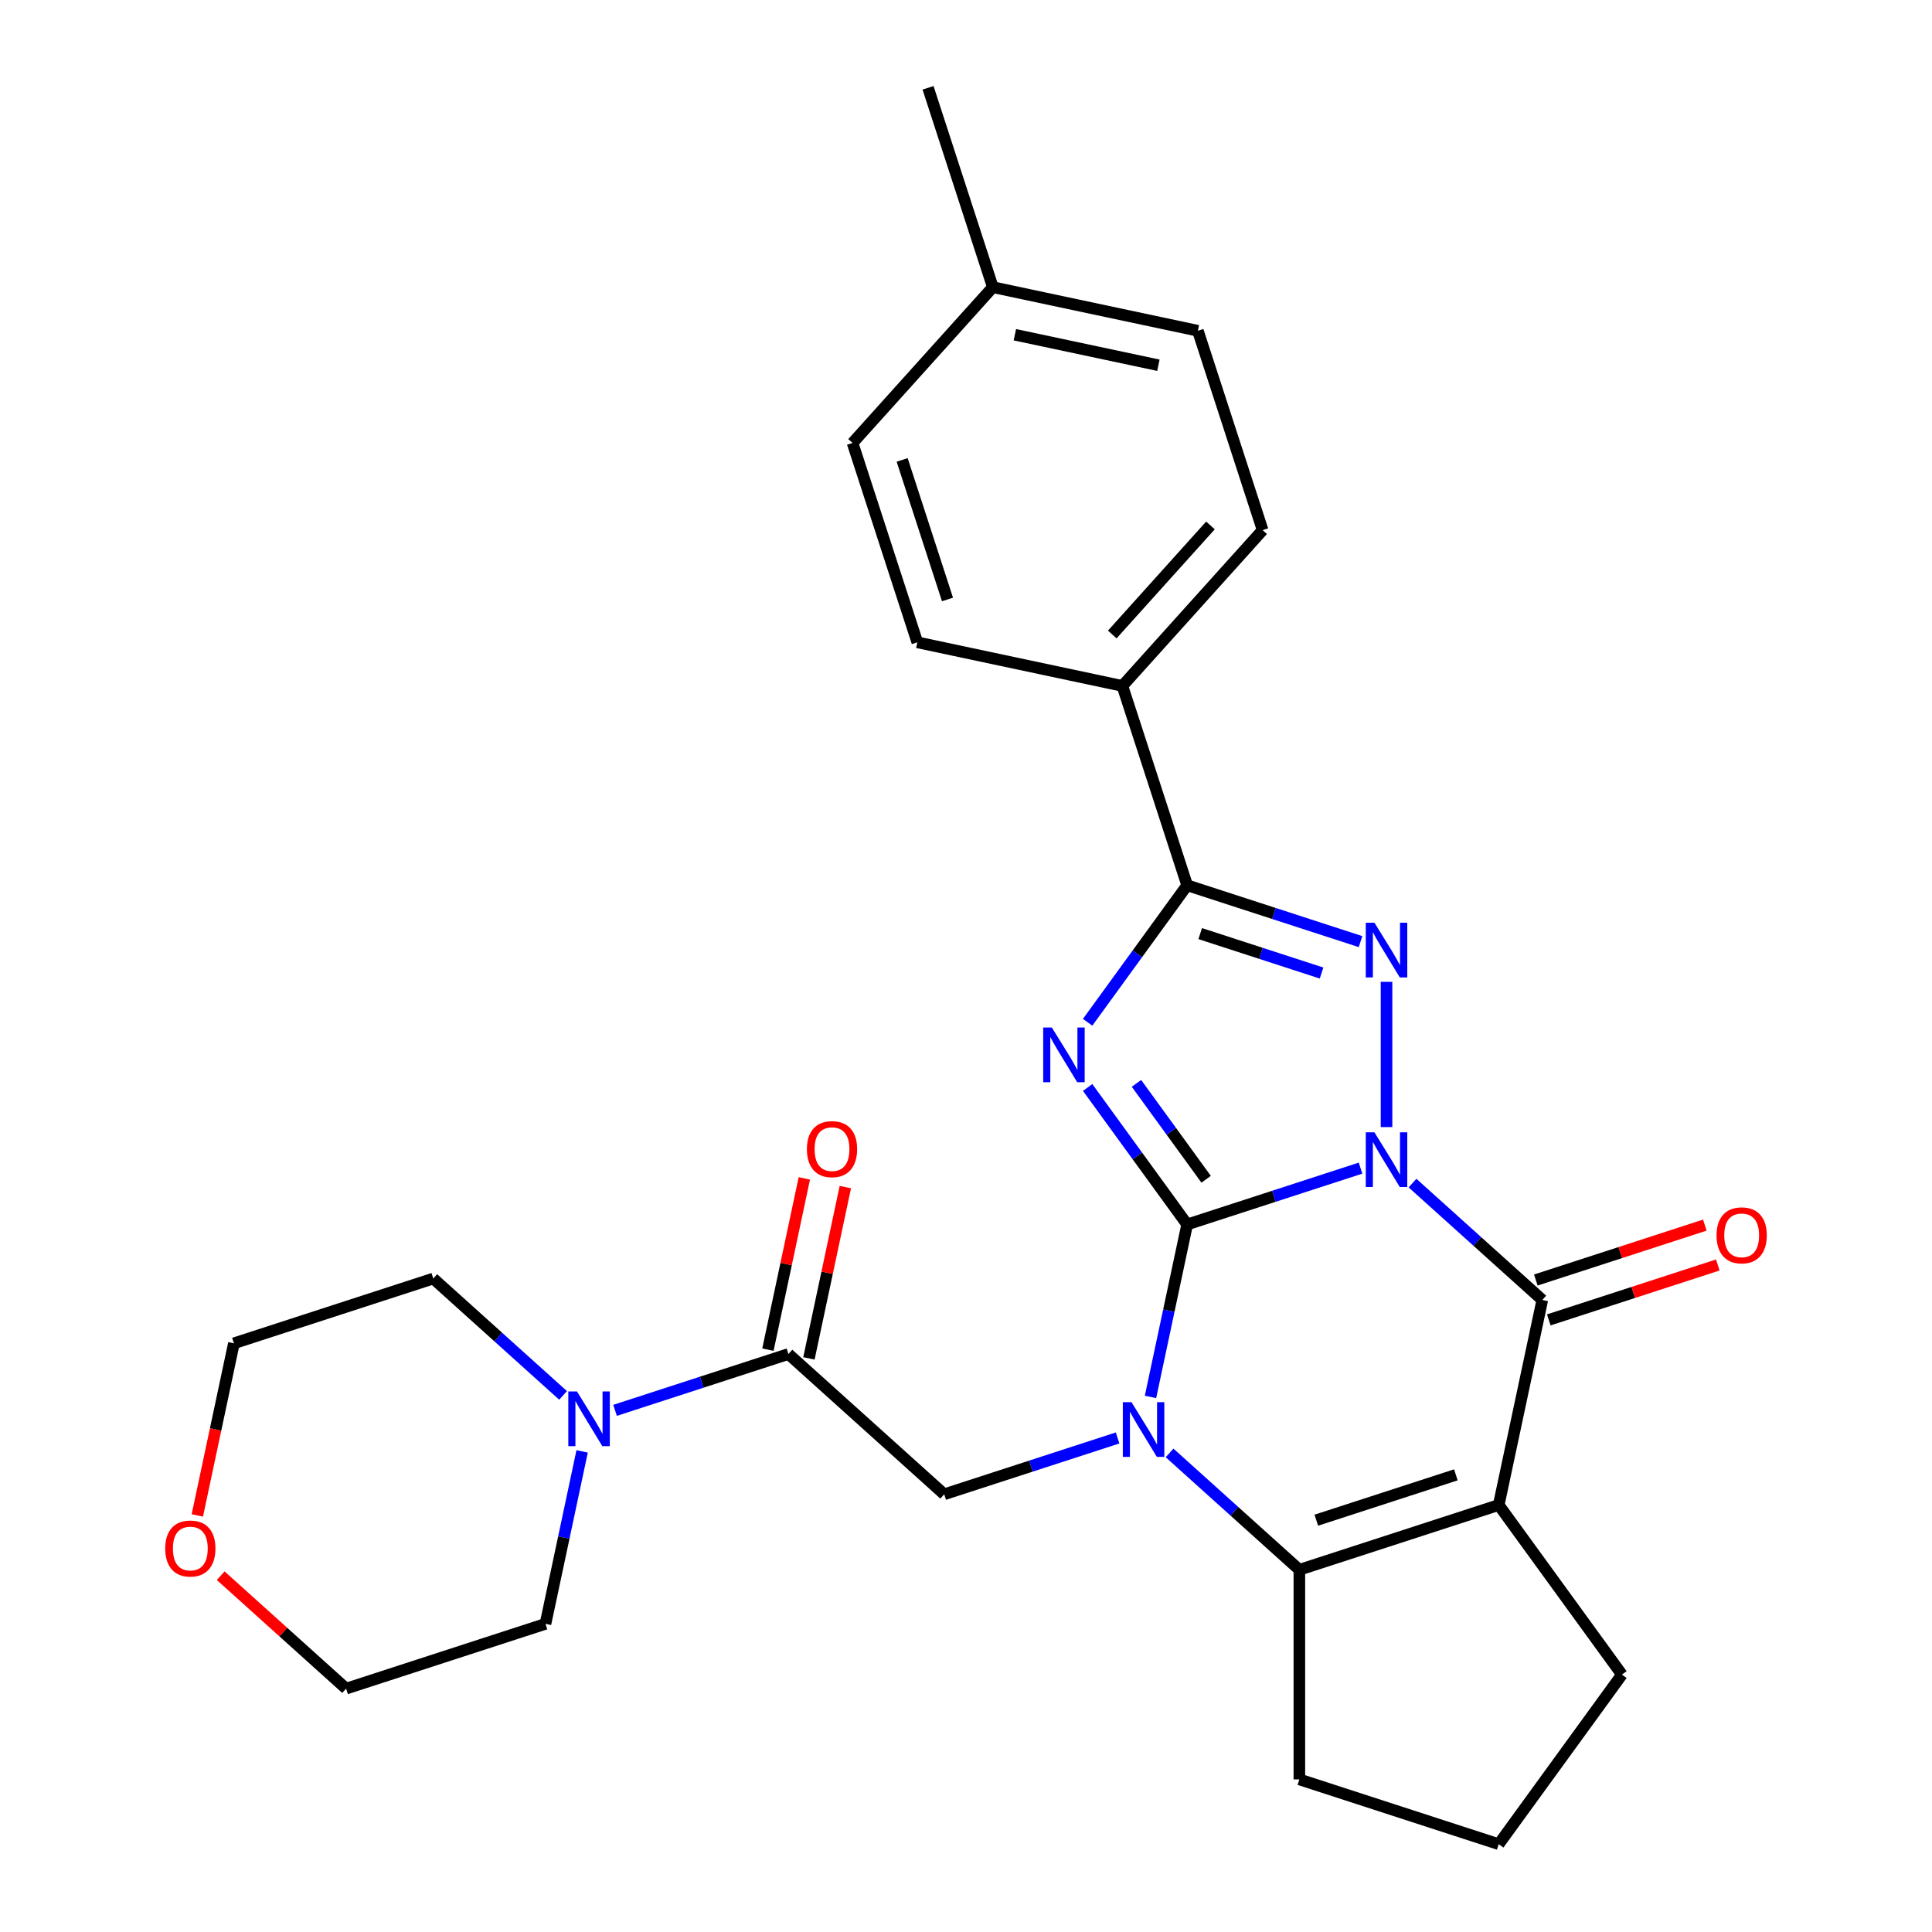 <?xml version='1.0' encoding='iso-8859-1'?>
<svg version='1.1' baseProfile='full'
              xmlns='http://www.w3.org/2000/svg'
                      xmlns:rdkit='http://www.rdkit.org/xml'
                      xmlns:xlink='http://www.w3.org/1999/xlink'
                  xml:space='preserve'
width='1000px' height='1000px' viewBox='0 0 1000 1000'>
<!-- END OF HEADER -->
<rect style='opacity:1.0;fill:#FFFFFF;stroke:none' width='1000' height='1000' x='0' y='0'> </rect>
<path class='bond-0' d='M 704.21,604.623 L 659.341,619.202' style='fill:none;fill-rule:evenodd;stroke:#0000FF;stroke-width:6px;stroke-linecap:butt;stroke-linejoin:miter;stroke-opacity:1' />
<path class='bond-0' d='M 659.341,619.202 L 614.471,633.781' style='fill:none;fill-rule:evenodd;stroke:#000000;stroke-width:6px;stroke-linecap:butt;stroke-linejoin:miter;stroke-opacity:1' />
<path class='bond-3' d='M 717.663,583.38 L 717.663,508.201' style='fill:none;fill-rule:evenodd;stroke:#0000FF;stroke-width:6px;stroke-linecap:butt;stroke-linejoin:miter;stroke-opacity:1' />
<path class='bond-4' d='M 731.115,612.365 L 764.705,642.61' style='fill:none;fill-rule:evenodd;stroke:#0000FF;stroke-width:6px;stroke-linecap:butt;stroke-linejoin:miter;stroke-opacity:1' />
<path class='bond-4' d='M 764.705,642.61 L 798.295,672.854' style='fill:none;fill-rule:evenodd;stroke:#000000;stroke-width:6px;stroke-linecap:butt;stroke-linejoin:miter;stroke-opacity:1' />
<path class='bond-1' d='M 614.471,633.781 L 588.712,598.327' style='fill:none;fill-rule:evenodd;stroke:#000000;stroke-width:6px;stroke-linecap:butt;stroke-linejoin:miter;stroke-opacity:1' />
<path class='bond-1' d='M 588.712,598.327 L 562.954,562.874' style='fill:none;fill-rule:evenodd;stroke:#0000FF;stroke-width:6px;stroke-linecap:butt;stroke-linejoin:miter;stroke-opacity:1' />
<path class='bond-1' d='M 624.299,610.39 L 606.268,585.572' style='fill:none;fill-rule:evenodd;stroke:#000000;stroke-width:6px;stroke-linecap:butt;stroke-linejoin:miter;stroke-opacity:1' />
<path class='bond-1' d='M 606.268,585.572 L 588.237,560.755' style='fill:none;fill-rule:evenodd;stroke:#0000FF;stroke-width:6px;stroke-linecap:butt;stroke-linejoin:miter;stroke-opacity:1' />
<path class='bond-2' d='M 614.471,633.781 L 604.985,678.41' style='fill:none;fill-rule:evenodd;stroke:#000000;stroke-width:6px;stroke-linecap:butt;stroke-linejoin:miter;stroke-opacity:1' />
<path class='bond-2' d='M 604.985,678.41 L 595.499,723.04' style='fill:none;fill-rule:evenodd;stroke:#0000FF;stroke-width:6px;stroke-linecap:butt;stroke-linejoin:miter;stroke-opacity:1' />
<path class='bond-28' d='M 562.954,529.129 L 588.712,493.675' style='fill:none;fill-rule:evenodd;stroke:#0000FF;stroke-width:6px;stroke-linecap:butt;stroke-linejoin:miter;stroke-opacity:1' />
<path class='bond-28' d='M 588.712,493.675 L 614.471,458.221' style='fill:none;fill-rule:evenodd;stroke:#000000;stroke-width:6px;stroke-linecap:butt;stroke-linejoin:miter;stroke-opacity:1' />
<path class='bond-8' d='M 578.46,744.283 L 533.59,758.862' style='fill:none;fill-rule:evenodd;stroke:#0000FF;stroke-width:6px;stroke-linecap:butt;stroke-linejoin:miter;stroke-opacity:1' />
<path class='bond-8' d='M 533.59,758.862 L 488.721,773.441' style='fill:none;fill-rule:evenodd;stroke:#000000;stroke-width:6px;stroke-linecap:butt;stroke-linejoin:miter;stroke-opacity:1' />
<path class='bond-29' d='M 605.365,752.025 L 638.955,782.27' style='fill:none;fill-rule:evenodd;stroke:#0000FF;stroke-width:6px;stroke-linecap:butt;stroke-linejoin:miter;stroke-opacity:1' />
<path class='bond-29' d='M 638.955,782.27 L 672.545,812.514' style='fill:none;fill-rule:evenodd;stroke:#000000;stroke-width:6px;stroke-linecap:butt;stroke-linejoin:miter;stroke-opacity:1' />
<path class='bond-6' d='M 704.21,487.379 L 659.341,472.8' style='fill:none;fill-rule:evenodd;stroke:#0000FF;stroke-width:6px;stroke-linecap:butt;stroke-linejoin:miter;stroke-opacity:1' />
<path class='bond-6' d='M 659.341,472.8 L 614.471,458.221' style='fill:none;fill-rule:evenodd;stroke:#000000;stroke-width:6px;stroke-linecap:butt;stroke-linejoin:miter;stroke-opacity:1' />
<path class='bond-6' d='M 684.043,503.644 L 652.635,493.438' style='fill:none;fill-rule:evenodd;stroke:#0000FF;stroke-width:6px;stroke-linecap:butt;stroke-linejoin:miter;stroke-opacity:1' />
<path class='bond-6' d='M 652.635,493.438 L 621.226,483.233' style='fill:none;fill-rule:evenodd;stroke:#000000;stroke-width:6px;stroke-linecap:butt;stroke-linejoin:miter;stroke-opacity:1' />
<path class='bond-5' d='M 798.295,672.854 L 775.737,778.985' style='fill:none;fill-rule:evenodd;stroke:#000000;stroke-width:6px;stroke-linecap:butt;stroke-linejoin:miter;stroke-opacity:1' />
<path class='bond-12' d='M 801.648,683.173 L 845.388,668.962' style='fill:none;fill-rule:evenodd;stroke:#000000;stroke-width:6px;stroke-linecap:butt;stroke-linejoin:miter;stroke-opacity:1' />
<path class='bond-12' d='M 845.388,668.962 L 889.127,654.75' style='fill:none;fill-rule:evenodd;stroke:#FF0000;stroke-width:6px;stroke-linecap:butt;stroke-linejoin:miter;stroke-opacity:1' />
<path class='bond-12' d='M 794.943,662.535 L 838.682,648.323' style='fill:none;fill-rule:evenodd;stroke:#000000;stroke-width:6px;stroke-linecap:butt;stroke-linejoin:miter;stroke-opacity:1' />
<path class='bond-12' d='M 838.682,648.323 L 882.422,634.111' style='fill:none;fill-rule:evenodd;stroke:#FF0000;stroke-width:6px;stroke-linecap:butt;stroke-linejoin:miter;stroke-opacity:1' />
<path class='bond-7' d='M 775.737,778.985 L 672.545,812.514' style='fill:none;fill-rule:evenodd;stroke:#000000;stroke-width:6px;stroke-linecap:butt;stroke-linejoin:miter;stroke-opacity:1' />
<path class='bond-7' d='M 753.552,763.376 L 681.318,786.847' style='fill:none;fill-rule:evenodd;stroke:#000000;stroke-width:6px;stroke-linecap:butt;stroke-linejoin:miter;stroke-opacity:1' />
<path class='bond-14' d='M 775.737,778.985 L 839.513,866.765' style='fill:none;fill-rule:evenodd;stroke:#000000;stroke-width:6px;stroke-linecap:butt;stroke-linejoin:miter;stroke-opacity:1' />
<path class='bond-11' d='M 614.471,458.221 L 580.942,355.029' style='fill:none;fill-rule:evenodd;stroke:#000000;stroke-width:6px;stroke-linecap:butt;stroke-linejoin:miter;stroke-opacity:1' />
<path class='bond-18' d='M 672.545,812.514 L 672.545,921.016' style='fill:none;fill-rule:evenodd;stroke:#000000;stroke-width:6px;stroke-linecap:butt;stroke-linejoin:miter;stroke-opacity:1' />
<path class='bond-9' d='M 488.721,773.441 L 408.088,700.839' style='fill:none;fill-rule:evenodd;stroke:#000000;stroke-width:6px;stroke-linecap:butt;stroke-linejoin:miter;stroke-opacity:1' />
<path class='bond-10' d='M 408.088,700.839 L 363.218,715.418' style='fill:none;fill-rule:evenodd;stroke:#000000;stroke-width:6px;stroke-linecap:butt;stroke-linejoin:miter;stroke-opacity:1' />
<path class='bond-10' d='M 363.218,715.418 L 318.349,729.997' style='fill:none;fill-rule:evenodd;stroke:#0000FF;stroke-width:6px;stroke-linecap:butt;stroke-linejoin:miter;stroke-opacity:1' />
<path class='bond-13' d='M 418.701,703.095 L 428.123,658.766' style='fill:none;fill-rule:evenodd;stroke:#000000;stroke-width:6px;stroke-linecap:butt;stroke-linejoin:miter;stroke-opacity:1' />
<path class='bond-13' d='M 428.123,658.766 L 437.546,614.437' style='fill:none;fill-rule:evenodd;stroke:#FF0000;stroke-width:6px;stroke-linecap:butt;stroke-linejoin:miter;stroke-opacity:1' />
<path class='bond-13' d='M 397.475,698.583 L 406.897,654.254' style='fill:none;fill-rule:evenodd;stroke:#000000;stroke-width:6px;stroke-linecap:butt;stroke-linejoin:miter;stroke-opacity:1' />
<path class='bond-13' d='M 406.897,654.254 L 416.32,609.925' style='fill:none;fill-rule:evenodd;stroke:#FF0000;stroke-width:6px;stroke-linecap:butt;stroke-linejoin:miter;stroke-opacity:1' />
<path class='bond-22' d='M 301.31,751.241 L 291.824,795.87' style='fill:none;fill-rule:evenodd;stroke:#0000FF;stroke-width:6px;stroke-linecap:butt;stroke-linejoin:miter;stroke-opacity:1' />
<path class='bond-22' d='M 291.824,795.87 L 282.337,840.499' style='fill:none;fill-rule:evenodd;stroke:#000000;stroke-width:6px;stroke-linecap:butt;stroke-linejoin:miter;stroke-opacity:1' />
<path class='bond-23' d='M 291.444,722.255 L 257.853,692.011' style='fill:none;fill-rule:evenodd;stroke:#0000FF;stroke-width:6px;stroke-linecap:butt;stroke-linejoin:miter;stroke-opacity:1' />
<path class='bond-23' d='M 257.853,692.011 L 224.263,661.766' style='fill:none;fill-rule:evenodd;stroke:#000000;stroke-width:6px;stroke-linecap:butt;stroke-linejoin:miter;stroke-opacity:1' />
<path class='bond-16' d='M 580.942,355.029 L 653.544,274.397' style='fill:none;fill-rule:evenodd;stroke:#000000;stroke-width:6px;stroke-linecap:butt;stroke-linejoin:miter;stroke-opacity:1' />
<path class='bond-16' d='M 575.706,328.414 L 626.527,271.971' style='fill:none;fill-rule:evenodd;stroke:#000000;stroke-width:6px;stroke-linecap:butt;stroke-linejoin:miter;stroke-opacity:1' />
<path class='bond-17' d='M 580.942,355.029 L 474.811,332.471' style='fill:none;fill-rule:evenodd;stroke:#000000;stroke-width:6px;stroke-linecap:butt;stroke-linejoin:miter;stroke-opacity:1' />
<path class='bond-24' d='M 839.513,866.765 L 775.737,954.545' style='fill:none;fill-rule:evenodd;stroke:#000000;stroke-width:6px;stroke-linecap:butt;stroke-linejoin:miter;stroke-opacity:1' />
<path class='bond-15' d='M 102.133,784.394 L 111.602,739.844' style='fill:none;fill-rule:evenodd;stroke:#FF0000;stroke-width:6px;stroke-linecap:butt;stroke-linejoin:miter;stroke-opacity:1' />
<path class='bond-15' d='M 111.602,739.844 L 121.072,695.295' style='fill:none;fill-rule:evenodd;stroke:#000000;stroke-width:6px;stroke-linecap:butt;stroke-linejoin:miter;stroke-opacity:1' />
<path class='bond-32' d='M 114.225,815.574 L 146.686,844.801' style='fill:none;fill-rule:evenodd;stroke:#FF0000;stroke-width:6px;stroke-linecap:butt;stroke-linejoin:miter;stroke-opacity:1' />
<path class='bond-32' d='M 146.686,844.801 L 179.146,874.028' style='fill:none;fill-rule:evenodd;stroke:#000000;stroke-width:6px;stroke-linecap:butt;stroke-linejoin:miter;stroke-opacity:1' />
<path class='bond-19' d='M 653.544,274.397 L 620.015,171.205' style='fill:none;fill-rule:evenodd;stroke:#000000;stroke-width:6px;stroke-linecap:butt;stroke-linejoin:miter;stroke-opacity:1' />
<path class='bond-20' d='M 474.811,332.471 L 441.282,229.279' style='fill:none;fill-rule:evenodd;stroke:#000000;stroke-width:6px;stroke-linecap:butt;stroke-linejoin:miter;stroke-opacity:1' />
<path class='bond-20' d='M 490.42,310.286 L 466.95,238.052' style='fill:none;fill-rule:evenodd;stroke:#000000;stroke-width:6px;stroke-linecap:butt;stroke-linejoin:miter;stroke-opacity:1' />
<path class='bond-30' d='M 672.545,921.016 L 775.737,954.545' style='fill:none;fill-rule:evenodd;stroke:#000000;stroke-width:6px;stroke-linecap:butt;stroke-linejoin:miter;stroke-opacity:1' />
<path class='bond-31' d='M 620.015,171.205 L 513.884,148.646' style='fill:none;fill-rule:evenodd;stroke:#000000;stroke-width:6px;stroke-linecap:butt;stroke-linejoin:miter;stroke-opacity:1' />
<path class='bond-31' d='M 599.584,189.047 L 525.292,173.256' style='fill:none;fill-rule:evenodd;stroke:#000000;stroke-width:6px;stroke-linecap:butt;stroke-linejoin:miter;stroke-opacity:1' />
<path class='bond-21' d='M 441.282,229.279 L 513.884,148.646' style='fill:none;fill-rule:evenodd;stroke:#000000;stroke-width:6px;stroke-linecap:butt;stroke-linejoin:miter;stroke-opacity:1' />
<path class='bond-27' d='M 513.884,148.646 L 480.355,45.455' style='fill:none;fill-rule:evenodd;stroke:#000000;stroke-width:6px;stroke-linecap:butt;stroke-linejoin:miter;stroke-opacity:1' />
<path class='bond-25' d='M 282.337,840.499 L 179.146,874.028' style='fill:none;fill-rule:evenodd;stroke:#000000;stroke-width:6px;stroke-linecap:butt;stroke-linejoin:miter;stroke-opacity:1' />
<path class='bond-26' d='M 224.263,661.766 L 121.072,695.295' style='fill:none;fill-rule:evenodd;stroke:#000000;stroke-width:6px;stroke-linecap:butt;stroke-linejoin:miter;stroke-opacity:1' />
<path  class='atom-0' d='M 711.403 586.092
L 720.683 601.092
Q 721.603 602.572, 723.083 605.252
Q 724.563 607.932, 724.643 608.092
L 724.643 586.092
L 728.403 586.092
L 728.403 614.412
L 724.523 614.412
L 714.563 598.012
Q 713.403 596.092, 712.163 593.892
Q 710.963 591.692, 710.603 591.012
L 710.603 614.412
L 706.923 614.412
L 706.923 586.092
L 711.403 586.092
' fill='#0000FF'/>
<path  class='atom-2' d='M 544.435 531.841
L 553.715 546.841
Q 554.635 548.321, 556.115 551.001
Q 557.595 553.681, 557.675 553.841
L 557.675 531.841
L 561.435 531.841
L 561.435 560.161
L 557.555 560.161
L 547.595 543.761
Q 546.435 541.841, 545.195 539.641
Q 543.995 537.441, 543.635 536.761
L 543.635 560.161
L 539.955 560.161
L 539.955 531.841
L 544.435 531.841
' fill='#0000FF'/>
<path  class='atom-3' d='M 585.652 725.752
L 594.932 740.752
Q 595.852 742.232, 597.332 744.912
Q 598.812 747.592, 598.892 747.752
L 598.892 725.752
L 602.652 725.752
L 602.652 754.072
L 598.772 754.072
L 588.812 737.672
Q 587.652 735.752, 586.412 733.552
Q 585.212 731.352, 584.852 730.672
L 584.852 754.072
L 581.172 754.072
L 581.172 725.752
L 585.652 725.752
' fill='#0000FF'/>
<path  class='atom-4' d='M 711.403 477.59
L 720.683 492.59
Q 721.603 494.07, 723.083 496.75
Q 724.563 499.43, 724.643 499.59
L 724.643 477.59
L 728.403 477.59
L 728.403 505.91
L 724.523 505.91
L 714.563 489.51
Q 713.403 487.59, 712.163 485.39
Q 710.963 483.19, 710.603 482.51
L 710.603 505.91
L 706.923 505.91
L 706.923 477.59
L 711.403 477.59
' fill='#0000FF'/>
<path  class='atom-11' d='M 298.636 720.208
L 307.916 735.208
Q 308.836 736.688, 310.316 739.368
Q 311.796 742.048, 311.876 742.208
L 311.876 720.208
L 315.636 720.208
L 315.636 748.528
L 311.756 748.528
L 301.796 732.128
Q 300.636 730.208, 299.396 728.008
Q 298.196 725.808, 297.836 725.128
L 297.836 748.528
L 294.156 748.528
L 294.156 720.208
L 298.636 720.208
' fill='#0000FF'/>
<path  class='atom-13' d='M 888.487 639.405
Q 888.487 632.605, 891.847 628.805
Q 895.207 625.005, 901.487 625.005
Q 907.767 625.005, 911.127 628.805
Q 914.487 632.605, 914.487 639.405
Q 914.487 646.285, 911.087 650.205
Q 907.687 654.085, 901.487 654.085
Q 895.247 654.085, 891.847 650.205
Q 888.487 646.325, 888.487 639.405
M 901.487 650.885
Q 905.807 650.885, 908.127 648.005
Q 910.487 645.085, 910.487 639.405
Q 910.487 633.845, 908.127 631.045
Q 905.807 628.205, 901.487 628.205
Q 897.167 628.205, 894.807 631.005
Q 892.487 633.805, 892.487 639.405
Q 892.487 645.125, 894.807 648.005
Q 897.167 650.885, 901.487 650.885
' fill='#FF0000'/>
<path  class='atom-14' d='M 417.647 594.788
Q 417.647 587.988, 421.007 584.188
Q 424.367 580.388, 430.647 580.388
Q 436.927 580.388, 440.287 584.188
Q 443.647 587.988, 443.647 594.788
Q 443.647 601.668, 440.247 605.588
Q 436.847 609.468, 430.647 609.468
Q 424.407 609.468, 421.007 605.588
Q 417.647 601.708, 417.647 594.788
M 430.647 606.268
Q 434.967 606.268, 437.287 603.388
Q 439.647 600.468, 439.647 594.788
Q 439.647 589.228, 437.287 586.428
Q 434.967 583.588, 430.647 583.588
Q 426.327 583.588, 423.967 586.388
Q 421.647 589.188, 421.647 594.788
Q 421.647 600.508, 423.967 603.388
Q 426.327 606.268, 430.647 606.268
' fill='#FF0000'/>
<path  class='atom-16' d='M 85.513 801.506
Q 85.513 794.706, 88.873 790.906
Q 92.233 787.106, 98.513 787.106
Q 104.793 787.106, 108.153 790.906
Q 111.513 794.706, 111.513 801.506
Q 111.513 808.386, 108.113 812.306
Q 104.713 816.186, 98.513 816.186
Q 92.273 816.186, 88.873 812.306
Q 85.513 808.426, 85.513 801.506
M 98.513 812.986
Q 102.833 812.986, 105.153 810.106
Q 107.513 807.186, 107.513 801.506
Q 107.513 795.946, 105.153 793.146
Q 102.833 790.306, 98.513 790.306
Q 94.193 790.306, 91.833 793.106
Q 89.513 795.906, 89.513 801.506
Q 89.513 807.226, 91.833 810.106
Q 94.193 812.986, 98.513 812.986
' fill='#FF0000'/>
</svg>
